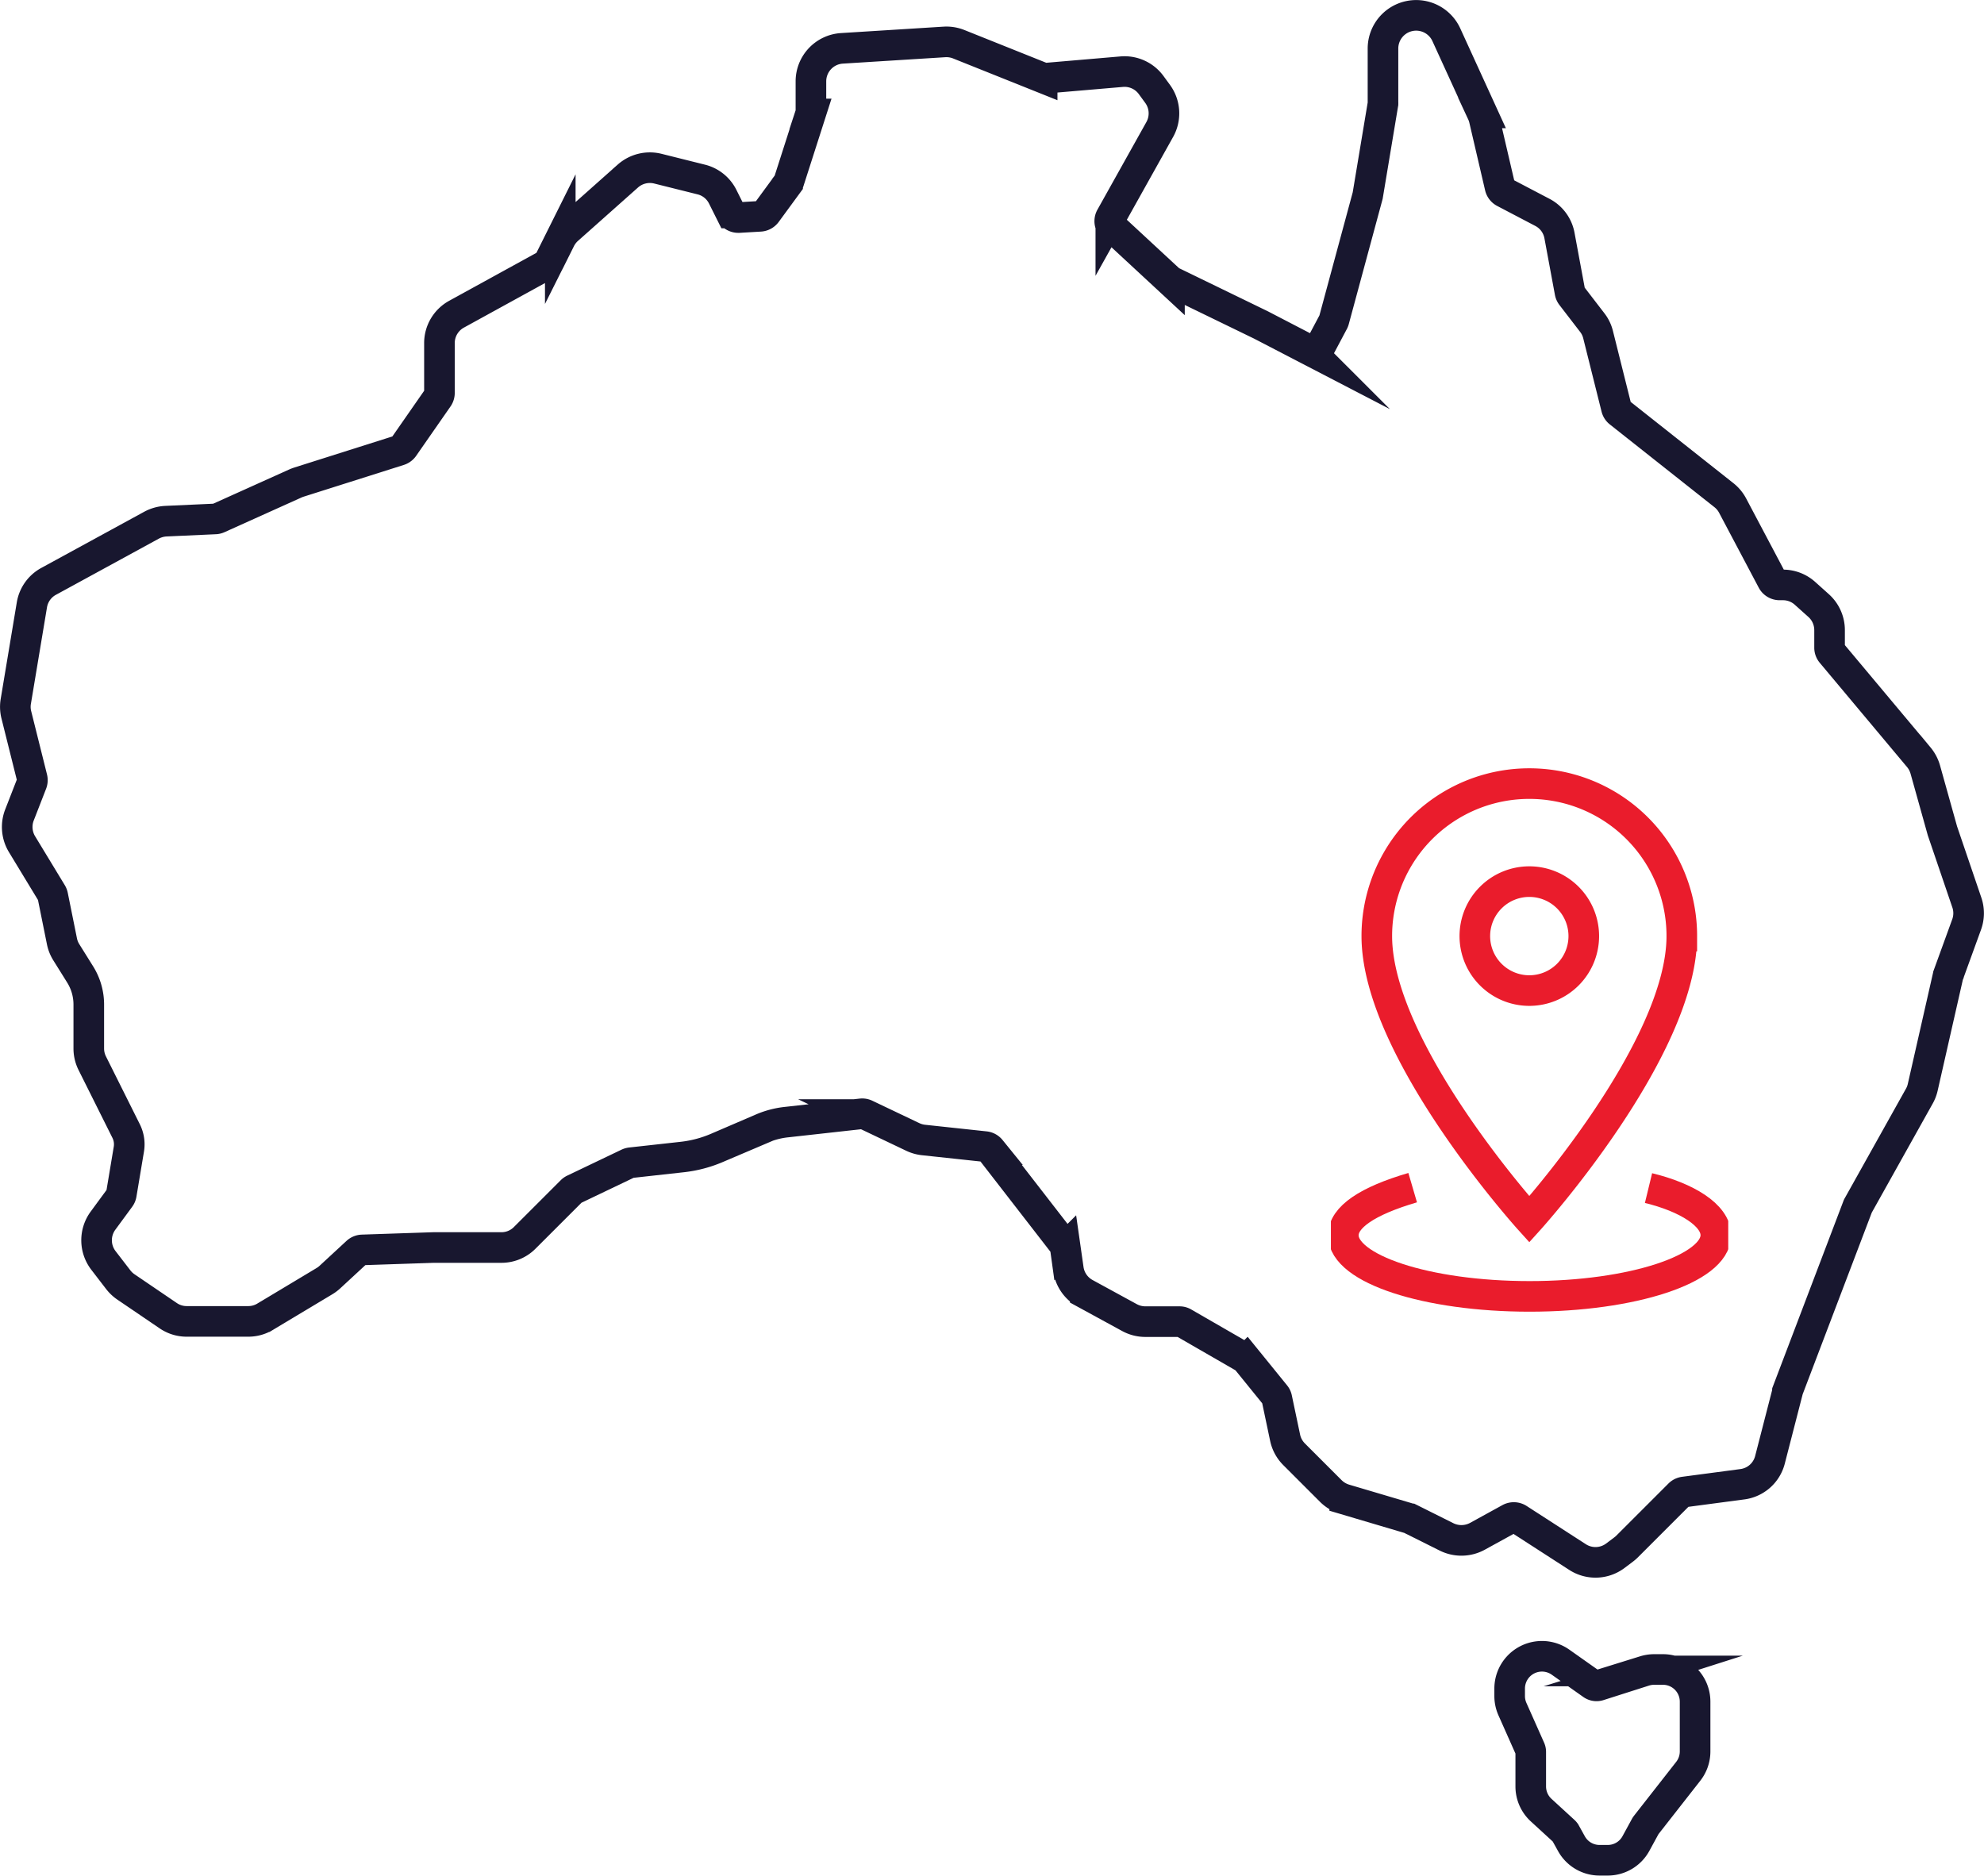 <svg xmlns="http://www.w3.org/2000/svg" xmlns:xlink="http://www.w3.org/1999/xlink" width="64.827" height="61.289" viewBox="0 0 64.827 61.289">
  <defs>
    <clipPath id="clip-path">
      <rect id="Rectangle_29363" data-name="Rectangle 29363" width="12.983" height="4.543" fill="none" stroke="#ea1c2c" stroke-width="1"/>
    </clipPath>
  </defs>
  <g id="Group_12559" data-name="Group 12559" transform="translate(-508.088 -1599.946)">
    <g id="Group_12170" data-name="Group 12170" transform="translate(-560.412 -37.434)">
      <g id="Group_12155" data-name="Group 12155" transform="translate(198.145 -1123.423)">
        <path id="Path_11742" data-name="Path 11742" d="M354.443,383.505v1.628a1.052,1.052,0,0,1-.223.646l-1.381,1.764c-.008.012-.016.022-.022.034l-.307.563a1.048,1.048,0,0,1-.921.547h-.268a1.05,1.05,0,0,1-.918-.541l-.194-.35a.229.229,0,0,0-.049-.062l-.747-.685a1.051,1.051,0,0,1-.34-.773v-1.129a.234.234,0,0,0-.021-.1l-.578-1.3a1.054,1.054,0,0,1-.09-.426v-.249a1.055,1.055,0,0,1,1.662-.858l1.034.73a.248.248,0,0,0,.216.034l1.492-.476a1.088,1.088,0,0,1,.318-.049h.286A1.051,1.051,0,0,1,354.443,383.505Z" transform="translate(571.299 2432.902)" fill="none" stroke="#18172f" stroke-miterlimit="10" stroke-width="1"/>
        <path id="Path_11743" data-name="Path 11743" d="M69.758,35.711l-.594,1.635a.229.229,0,0,0-.011.033l-.83,3.655a1.061,1.061,0,0,1-.111.286l-2,3.578a.148.148,0,0,0-.016.036L63.9,50.97A.234.234,0,0,0,63.9,51l-.567,2.2a1.073,1.073,0,0,1-.9.8l-1.908.253a.275.275,0,0,0-.157.078l-1.7,1.7a1.066,1.066,0,0,1-.115.1l-.275.207a1.08,1.08,0,0,1-1.231.043l-1.937-1.251a.276.276,0,0,0-.28-.009l-1.061.583a1.093,1.093,0,0,1-1,.019l-1.181-.59a.215.215,0,0,0-.045-.017l-2.106-.624a1.1,1.1,0,0,1-.455-.272l-1.2-1.2a1.08,1.08,0,0,1-.292-.54l-.27-1.281a.258.258,0,0,0-.055-.116l-.938-1.156a.267.267,0,0,0-.075-.063l-1.977-1.14a.259.259,0,0,0-.136-.037H42.921a1.087,1.087,0,0,1-.516-.132l-1.446-.789a1.081,1.081,0,0,1-.551-.793l-.1-.7a.269.269,0,0,0-.054-.128l-2.385-3.078a.273.273,0,0,0-.187-.1l-2.012-.216a1.094,1.094,0,0,1-.348-.1l-1.532-.73a.274.274,0,0,0-.148-.025l-2.449.272a2.764,2.764,0,0,0-.776.2l-1.5.645a4,4,0,0,1-1.116.294l-1.691.187a.3.3,0,0,0-.088.025l-1.773.848a.257.257,0,0,0-.075.053l-1.531,1.53a1.069,1.069,0,0,1-.761.315H19.664l-2.327.078a.276.276,0,0,0-.177.073l-.884.817a1.073,1.073,0,0,1-.177.132l-1.934,1.16a1.067,1.067,0,0,1-.554.154H11.6a1.062,1.062,0,0,1-.608-.189L9.609,47.55a1.106,1.106,0,0,1-.245-.232l-.487-.633a1.083,1.083,0,0,1-.015-1.294l.553-.753a.271.271,0,0,0,.049-.117l.245-1.466a.973.973,0,0,0-.091-.6L8.513,40.242A1.073,1.073,0,0,1,8.4,39.76V38.328a1.857,1.857,0,0,0-.282-.986l-.452-.724a1.069,1.069,0,0,1-.143-.359l-.3-1.486a.29.29,0,0,0-.034-.088l-.971-1.6a1.084,1.084,0,0,1-.084-.951l.405-1.04a.282.282,0,0,0,.011-.165l-.517-2.069a1.065,1.065,0,0,1-.018-.438l.526-3.156a1.074,1.074,0,0,1,.546-.768l3.366-1.837a1.1,1.1,0,0,1,.467-.13l1.611-.073a.268.268,0,0,0,.1-.024L15.148,21.3c.038-.017.078-.032.117-.045l3.276-1.038a.279.279,0,0,0,.141-.1l1.127-1.62a.275.275,0,0,0,.049-.156v-1.63a1.075,1.075,0,0,1,.558-.943l2.912-1.6a.278.278,0,0,0,.114-.118l.364-.73a1.079,1.079,0,0,1,.248-.323l1.963-1.746a1.085,1.085,0,0,1,.976-.239l1.421.355a1.071,1.071,0,0,1,.7.563l.265.53a.273.273,0,0,0,.244.15h.017l.7-.041a.275.275,0,0,0,.2-.112l.694-.947a.263.263,0,0,0,.041-.078l.708-2.207a.263.263,0,0,0,.013-.084V8.156a1.08,1.08,0,0,1,1.011-1.075l3.351-.21a1.088,1.088,0,0,1,.467.075l2.726,1.091a.289.289,0,0,0,.125.018l2.475-.212a1.077,1.077,0,0,1,.963.439l.212.29a1.08,1.08,0,0,1,.069,1.158l-1.6,2.864a.271.271,0,0,0,.053.334l1.863,1.726a.274.274,0,0,0,.066.045l2.925,1.421,1.57.815a.277.277,0,0,0,.367-.114l.428-.806a.244.244,0,0,0,.021-.055l1.1-4.068.5-3a.252.252,0,0,0,0-.045V7.077a1.084,1.084,0,0,1,2.067-.447l1.17,2.56a1.085,1.085,0,0,1,.07.2l.517,2.218a.274.274,0,0,0,.14.18l1.244.652a1.07,1.07,0,0,1,.559.759l.342,1.843a.277.277,0,0,0,.051.118l.677.88a1.057,1.057,0,0,1,.191.394l.6,2.4a.272.272,0,0,0,.1.148l3.413,2.7a1.078,1.078,0,0,1,.284.342l1.294,2.445a.272.272,0,0,0,.241.145h.11a1.074,1.074,0,0,1,.72.276l.446.4a1.078,1.078,0,0,1,.356.8v.574a.268.268,0,0,0,.065.176l2.851,3.405a1.1,1.1,0,0,1,.211.4l.561,2.006L69.768,35A1.078,1.078,0,0,1,69.758,35.711Z" transform="translate(864.856 2755.302)" fill="none" stroke="#18172f" stroke-miterlimit="10" stroke-width="1"/>
      </g>
      <g id="Group_12163" data-name="Group 12163" transform="translate(218.987 -1115.298)">
        <path id="Icon_material-location-on" data-name="Icon material-location-on" d="M12.483,3A4.98,4.98,0,0,0,7.5,7.983c0,3.737,4.983,9.255,4.983,9.255s4.983-5.517,4.983-9.255A4.98,4.98,0,0,0,12.483,3Zm0,6.763a1.78,1.78,0,1,1,1.78-1.78A1.78,1.78,0,0,1,12.483,9.763Z" transform="translate(887 2775.283)" fill="none" stroke="#ea1c2c" stroke-width="1"/>
        <g id="Group_12162" data-name="Group 12162" transform="translate(893 2791)">
          <g id="Group_12161" data-name="Group 12161" transform="translate(0 0)" clip-path="url(#clip-path)">
            <path id="Path_11764" data-name="Path 11764" d="M10.472.5c1.238.3,2.2.883,2.2,1.539,0,1.1-2.725,2-6.086,2S.5,3.143.5,2.043C.5,1.452,1.28.921,2.766.486" transform="translate(-0.094 0)" fill="none" stroke="#ea1c2c" stroke-width="1"/>
          </g>
        </g>
      </g>
    </g>
  </g>
</svg>

